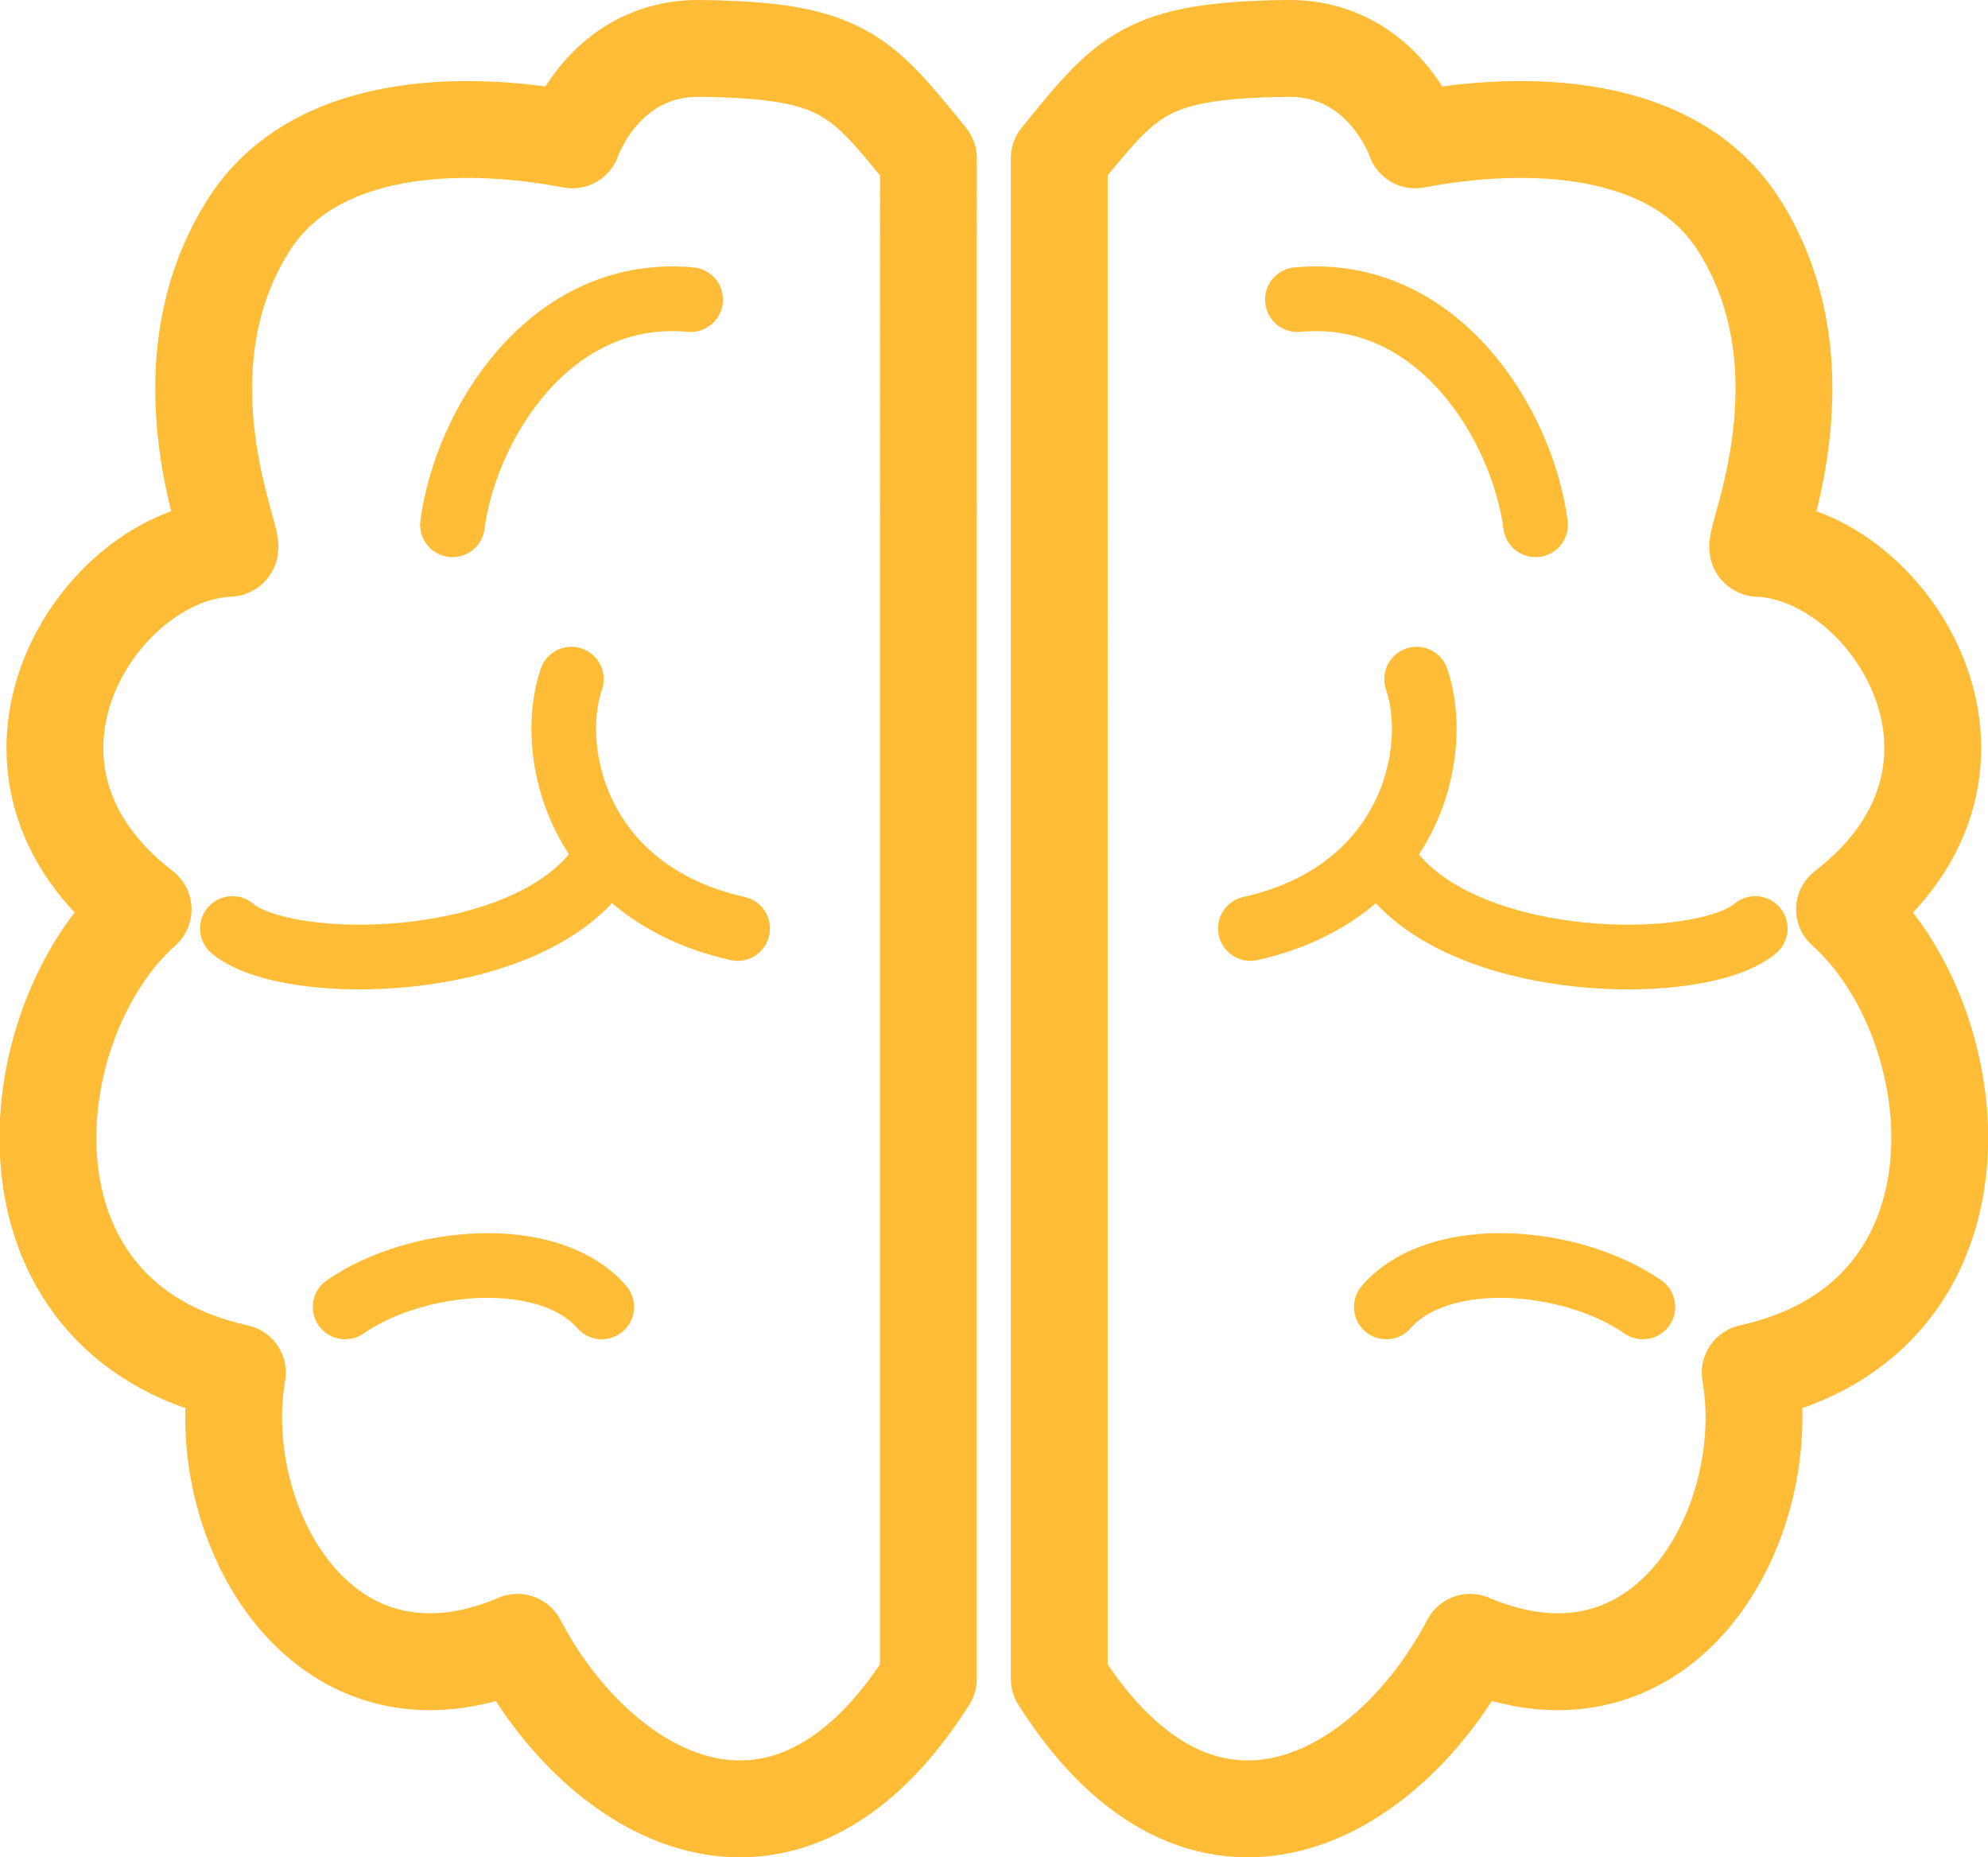 <svg xmlns="http://www.w3.org/2000/svg" id="_&#x30EC;&#x30A4;&#x30E4;&#x30FC;_2" viewBox="0 0 55.01 51.38"><defs><style>.cls-1{stroke-width:2.68px;}.cls-1,.cls-2{fill:none;stroke:#ffbd37;stroke-linecap:round;stroke-linejoin:round;}.cls-2{stroke-width:1.79px;}</style></defs><g id="_&#x30EC;&#x30A4;&#x30E4;&#x30FC;_1-2"><g><path class="cls-1" d="M25.69,4.38c-1.88-2.32-2.38-2.99-6.3-3.04-2.68-.04-3.55,2.53-3.55,2.53-3.04-.58-7.17-.51-8.98,2.39-2.55,4.07-.29,8.83-.51,8.91-3.62,.14-7.46,6.08-2.39,9.99-3.48,3.11-4.34,11.29,2.61,12.82-.72,4.13,2.32,9.77,7.75,7.46,2.24,4.27,7.38,7.31,11.37,1.01V4.38Z"></path><path class="cls-2" d="M6.43,25.69c1.52,1.28,8.18,1.21,10.21-1.76"></path><path class="cls-2" d="M9.55,36.16c1.99-1.38,5.65-1.67,7.1,0"></path><path class="cls-2" d="M12.52,14.52c.36-2.75,2.68-6.59,6.59-6.23"></path><path class="cls-2" d="M15.81,18.79c-.69,2.03,.18,5.91,4.6,6.9"></path><path class="cls-1" d="M29.31,4.38c1.88-2.32,2.38-2.99,6.3-3.04,2.68-.04,3.55,2.53,3.55,2.53,3.04-.58,7.17-.51,8.98,2.39,2.55,4.07,.29,8.83,.51,8.91,3.62,.14,7.46,6.08,2.39,9.99,3.48,3.11,4.34,11.29-2.61,12.82,.72,4.13-2.32,9.77-7.75,7.46-2.24,4.27-7.38,7.31-11.37,1.01V4.38Z"></path><path class="cls-2" d="M48.57,25.69c-1.52,1.28-8.18,1.21-10.21-1.76"></path><path class="cls-2" d="M45.46,36.16c-1.99-1.38-5.65-1.67-7.1,0"></path><path class="cls-2" d="M42.49,14.52c-.36-2.75-2.68-6.59-6.59-6.23"></path><path class="cls-2" d="M39.2,18.79c.69,2.03-.18,5.91-4.6,6.9"></path></g></g></svg>